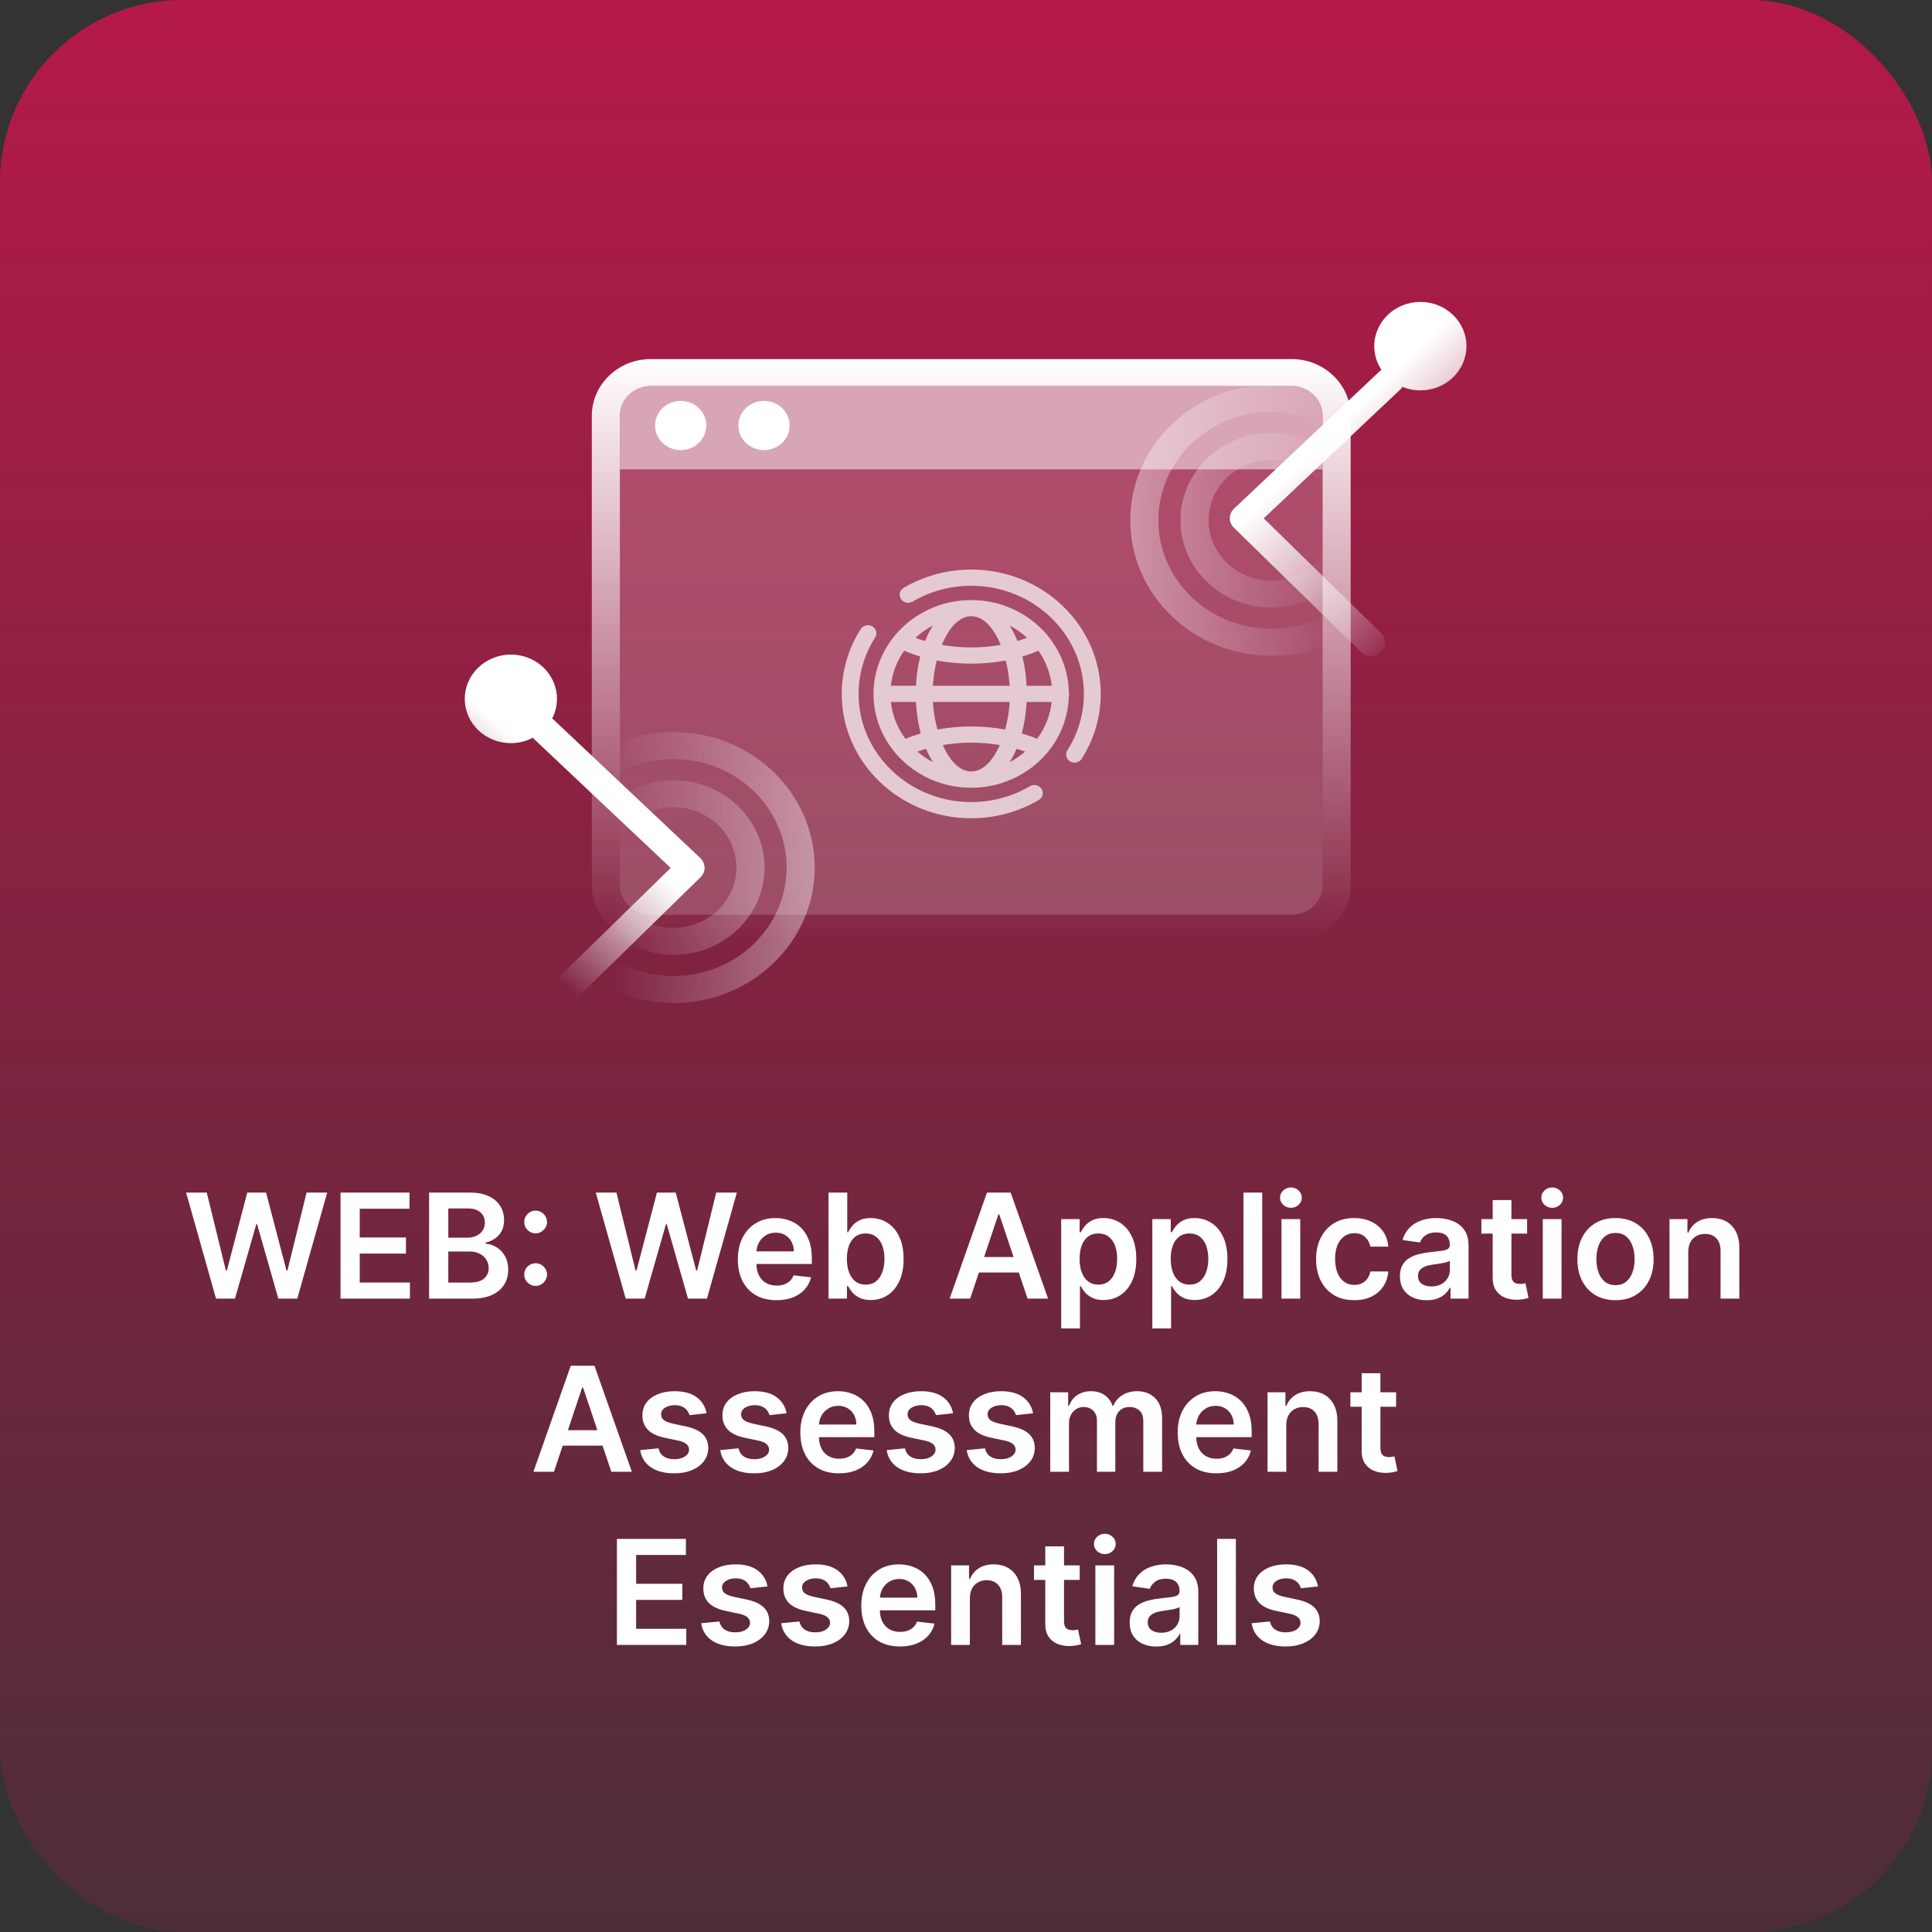 <svg width="212" height="212" viewBox="0 0 212 212" fill="none" xmlns="http://www.w3.org/2000/svg">
<rect x="0" y="0" width="212" height="212" fill="#333333" stroke="none"/>
<rect width="212" height="212" rx="20" fill="url(#paint0_linear_1310_8535)"/>
<g clip-path="url(#clip0_1310_8535)">
<path opacity="0.2" d="M68.024 97.121C68.024 98.915 69.547 100.378 71.416 100.378H141.733C143.602 100.378 145.125 98.915 145.125 97.121V51.513H68.024V97.121Z" fill="white"/>
<path opacity="0.6" d="M145.125 45.621C145.125 43.826 143.602 42.364 141.733 42.364H71.416C69.547 42.364 68.024 43.826 68.024 45.621V51.514H145.125V45.621Z" fill="white"/>
<path opacity="0.7" d="M114.791 82.742C116.302 81.013 117.227 78.798 117.283 76.375C117.307 76.298 117.32 76.221 117.32 76.138C117.32 76.055 117.301 75.978 117.283 75.902C117.227 73.621 116.395 71.525 115.031 69.837C114.994 69.778 114.951 69.725 114.908 69.677C112.941 67.344 109.937 65.846 106.575 65.846C103.213 65.846 100.209 67.344 98.242 69.677C98.192 69.731 98.143 69.784 98.106 69.849C96.7 71.59 95.849 73.77 95.849 76.144C95.849 78.638 96.78 80.93 98.322 82.712C98.365 82.765 98.408 82.813 98.458 82.86C100.425 85.046 103.331 86.443 106.569 86.443C109.807 86.443 112.743 85.04 114.711 82.831C114.735 82.807 114.76 82.777 114.785 82.748L114.791 82.742ZM97.755 77.027H100.506C100.567 78.259 100.752 79.419 101.036 80.48C100.45 80.651 99.889 80.847 99.358 81.072C98.489 79.905 97.915 78.525 97.755 77.027ZM99.21 71.401C99.765 71.643 100.358 71.857 100.974 72.034C100.728 73.029 100.567 74.107 100.512 75.244H97.761C97.915 73.829 98.427 72.52 99.216 71.395L99.21 71.401ZM115.401 75.25H112.651C112.595 74.113 112.441 73.035 112.188 72.04C112.805 71.857 113.391 71.643 113.952 71.406C114.735 72.532 115.254 73.841 115.408 75.256L115.401 75.25ZM102.362 75.25C102.418 74.308 102.566 73.361 102.788 72.473C103.997 72.698 105.273 72.822 106.575 72.822C107.876 72.822 109.147 72.698 110.362 72.473C110.584 73.361 110.732 74.308 110.788 75.25H102.356H102.362ZM110.794 77.027C110.732 78.057 110.559 79.094 110.301 80.053C109.11 79.834 107.858 79.716 106.581 79.716C105.304 79.716 104.052 79.834 102.862 80.053C102.603 79.088 102.43 78.057 102.368 77.027H110.8H110.794ZM111.645 70.341C111.398 69.719 111.109 69.156 110.788 68.641C111.485 69.002 112.126 69.458 112.694 69.979C112.355 70.11 112.009 70.228 111.645 70.335V70.341ZM109.807 70.767C108.777 70.945 107.691 71.045 106.581 71.045C105.471 71.045 104.385 70.945 103.349 70.767C104.102 68.931 105.23 67.616 106.581 67.616C107.932 67.616 109.055 68.931 109.807 70.767ZM101.511 70.341C101.147 70.234 100.802 70.115 100.462 69.985C101.03 69.464 101.671 69.008 102.368 68.647C102.048 69.156 101.758 69.725 101.511 70.346V70.341ZM101.616 82.167C101.838 82.695 102.091 83.186 102.368 83.63C101.751 83.31 101.19 82.919 100.672 82.475C100.974 82.363 101.289 82.262 101.616 82.167ZM103.454 81.753C104.459 81.587 105.508 81.492 106.581 81.492C107.654 81.492 108.703 81.587 109.708 81.753C108.956 83.458 107.87 84.655 106.581 84.655C105.292 84.655 104.206 83.458 103.454 81.753ZM111.546 82.167C111.867 82.262 112.182 82.363 112.49 82.475C111.972 82.919 111.411 83.31 110.794 83.63C111.072 83.186 111.324 82.695 111.546 82.162V82.167ZM112.12 80.48C112.404 79.419 112.589 78.259 112.651 77.027H115.401C115.241 78.525 114.668 79.905 113.798 81.072C113.267 80.847 112.706 80.651 112.12 80.48Z" fill="white"/>
<path opacity="0.7" d="M106.575 62.499C103.953 62.499 101.387 63.192 99.167 64.501C98.729 64.756 98.593 65.306 98.859 65.721C99.124 66.141 99.697 66.272 100.129 66.017C102.066 64.88 104.293 64.276 106.575 64.276C113.391 64.276 118.936 69.6 118.936 76.144C118.936 78.335 118.307 80.473 117.122 82.333C116.857 82.754 116.993 83.298 117.431 83.553C117.579 83.642 117.745 83.683 117.912 83.683C118.22 83.683 118.529 83.535 118.701 83.257C120.065 81.119 120.786 78.661 120.786 76.144C120.786 68.623 114.415 62.499 106.575 62.499Z" fill="white"/>
<path opacity="0.7" d="M113.02 86.271C111.084 87.408 108.857 88.012 106.575 88.012C99.759 88.012 94.214 82.688 94.214 76.144C94.214 73.953 94.843 71.815 96.027 69.955C96.292 69.535 96.157 68.99 95.719 68.735C95.287 68.481 94.713 68.611 94.448 69.031C93.085 71.169 92.363 73.627 92.363 76.144C92.363 83.665 98.735 89.789 106.575 89.789C109.196 89.789 111.756 89.096 113.983 87.787C114.42 87.532 114.556 86.982 114.291 86.567C114.026 86.147 113.452 86.016 113.02 86.271Z" fill="white"/>
<path d="M141.733 103.339H71.416C67.845 103.339 64.94 100.55 64.94 97.121V45.621C64.94 42.192 67.845 39.402 71.416 39.402H141.733C145.304 39.402 148.21 42.192 148.21 45.621V97.121C148.21 100.55 145.304 103.339 141.733 103.339ZM71.416 42.364C69.547 42.364 68.024 43.826 68.024 45.621V97.121C68.024 98.915 69.547 100.378 71.416 100.378H141.733C143.602 100.378 145.126 98.915 145.126 97.121V45.621C145.126 43.826 143.602 42.364 141.733 42.364H71.416Z" fill="url(#paint1_linear_1310_8535)"/>
<path d="M74.692 49.393C76.246 49.393 77.505 48.184 77.505 46.693C77.505 45.201 76.246 43.992 74.692 43.992C73.139 43.992 71.879 45.201 71.879 46.693C71.879 48.184 73.139 49.393 74.692 49.393Z" fill="white"/>
<path d="M83.833 49.393C85.386 49.393 86.645 48.184 86.645 46.693C86.645 45.201 85.386 43.992 83.833 43.992C82.279 43.992 81.02 45.201 81.02 46.693C81.02 48.184 82.279 49.393 83.833 49.393Z" fill="white"/>
<path opacity="0.6" fill-rule="evenodd" clip-rule="evenodd" d="M124.024 57.092C124.024 65.289 130.97 71.957 139.506 71.957C148.043 71.957 154.988 65.289 154.988 57.092C154.988 48.896 148.043 42.227 139.506 42.227C130.97 42.227 124.024 48.896 124.024 57.092ZM127.109 57.092C127.109 50.53 132.672 45.188 139.506 45.188C146.341 45.188 151.904 50.53 151.904 57.092C151.904 63.654 146.341 68.996 139.506 68.996C132.672 68.996 127.109 63.654 127.109 57.092ZM129.533 57.087C129.533 62.369 134.005 66.663 139.506 66.663C145.008 66.663 149.48 62.369 149.48 57.087C149.48 51.804 145.008 47.51 139.506 47.51C134.005 47.51 129.533 51.804 129.533 57.087ZM132.617 57.092C132.617 53.444 135.707 50.477 139.506 50.477C143.306 50.477 146.396 53.444 146.396 57.092C146.396 60.74 143.306 63.708 139.506 63.708C135.707 63.708 132.617 60.74 132.617 57.092Z" fill="url(#paint2_linear_1310_8535)"/>
<path opacity="0.6" fill-rule="evenodd" clip-rule="evenodd" d="M89.398 95.195C89.398 86.998 82.453 80.33 73.917 80.33C65.38 80.33 58.435 86.998 58.435 95.195C58.435 103.391 65.38 110.06 73.917 110.06C82.453 110.06 89.398 103.391 89.398 95.195ZM86.314 95.195C86.314 101.757 80.751 107.099 73.917 107.099C67.082 107.099 61.519 101.757 61.519 95.195C61.519 88.633 67.082 83.291 73.917 83.291C80.751 83.291 86.314 88.633 86.314 95.195ZM83.891 95.201C83.891 89.918 79.419 85.625 73.917 85.625C68.415 85.625 63.943 89.918 63.943 95.201C63.943 100.484 68.415 104.777 73.917 104.777C79.419 104.777 83.891 100.484 83.891 95.201ZM80.806 95.195C80.806 98.843 77.716 101.81 73.917 101.81C70.117 101.81 67.027 98.843 67.027 95.195C67.027 91.547 70.117 88.58 73.917 88.58C77.716 88.58 80.806 91.547 80.806 95.195Z" fill="url(#paint3_linear_1310_8535)"/>
<path d="M155.901 33.131C153.107 33.107 150.825 35.263 150.8 37.945C150.794 38.911 151.078 39.811 151.583 40.575C151.559 40.599 151.528 40.616 151.497 40.64L135.411 55.813C135.121 56.085 134.954 56.464 134.948 56.855C134.942 57.246 135.102 57.625 135.392 57.904L149.35 71.543C149.653 71.839 150.054 71.987 150.448 71.987C150.843 71.987 151.232 71.844 151.528 71.56C152.138 70.986 152.145 70.05 151.546 69.464L138.667 56.879L153.656 42.742C153.748 42.654 153.822 42.559 153.89 42.452C154.482 42.695 155.13 42.831 155.815 42.837C158.609 42.861 160.891 40.705 160.916 38.022C160.94 35.346 158.695 33.154 155.901 33.131Z" fill="url(#paint4_linear_1310_8535)"/>
<path d="M76.851 94.16L60.764 78.987C60.709 78.934 60.647 78.892 60.586 78.845C60.931 78.181 61.122 77.435 61.116 76.642C61.091 73.959 58.809 71.803 56.015 71.827C53.221 71.857 50.975 74.048 51 76.731C51.025 79.413 53.307 81.569 56.101 81.545C56.965 81.539 57.773 81.32 58.476 80.953C58.519 81.001 58.556 81.054 58.605 81.101L73.594 95.238L60.715 107.823C60.117 108.403 60.129 109.345 60.733 109.919C61.036 110.203 61.424 110.346 61.813 110.346C62.202 110.346 62.609 110.197 62.911 109.901L76.869 96.262C77.468 95.682 77.455 94.74 76.851 94.166V94.16Z" fill="url(#paint5_linear_1310_8535)"/>
</g>
<path d="M23.706 142.5L20.422 130.864H22.689L24.785 139.415H24.893L27.132 130.864H29.195L31.439 139.42H31.541L33.638 130.864H35.905L32.621 142.5H30.541L28.212 134.335H28.121L25.785 142.5H23.706ZM37.367 142.5V130.864H44.935V132.631H39.474V135.79H44.543V137.557H39.474V140.733H44.98V142.5H37.367ZM47.085 142.5V130.864H51.54C52.381 130.864 53.08 130.996 53.636 131.261C54.197 131.523 54.615 131.881 54.892 132.335C55.172 132.79 55.312 133.305 55.312 133.881C55.312 134.354 55.222 134.759 55.04 135.097C54.858 135.43 54.614 135.701 54.307 135.909C54 136.117 53.657 136.267 53.278 136.358V136.472C53.691 136.494 54.087 136.621 54.466 136.852C54.849 137.08 55.161 137.402 55.403 137.818C55.646 138.235 55.767 138.739 55.767 139.33C55.767 139.932 55.621 140.473 55.33 140.955C55.038 141.432 54.599 141.809 54.011 142.085C53.424 142.362 52.686 142.5 51.795 142.5H47.085ZM49.193 140.739H51.46C52.225 140.739 52.776 140.593 53.114 140.301C53.455 140.006 53.625 139.627 53.625 139.165C53.625 138.82 53.54 138.509 53.369 138.233C53.199 137.953 52.956 137.733 52.642 137.574C52.328 137.411 51.953 137.33 51.517 137.33H49.193V140.739ZM49.193 135.812H51.278C51.642 135.812 51.97 135.746 52.261 135.614C52.553 135.477 52.782 135.286 52.949 135.04C53.119 134.79 53.205 134.494 53.205 134.153C53.205 133.703 53.045 133.331 52.727 133.04C52.413 132.748 51.945 132.602 51.324 132.602H49.193V135.812ZM58.777 141.102C58.432 141.102 58.137 140.981 57.891 140.739C57.644 140.492 57.523 140.197 57.527 139.852C57.523 139.511 57.644 139.22 57.891 138.977C58.137 138.735 58.432 138.614 58.777 138.614C59.11 138.614 59.4 138.735 59.646 138.977C59.896 139.22 60.023 139.511 60.027 139.852C60.023 140.083 59.963 140.294 59.845 140.483C59.731 140.672 59.58 140.824 59.391 140.938C59.205 141.047 59.001 141.102 58.777 141.102ZM58.777 135.335C58.432 135.335 58.137 135.214 57.891 134.972C57.644 134.725 57.523 134.43 57.527 134.085C57.523 133.744 57.644 133.453 57.891 133.21C58.137 132.964 58.432 132.841 58.777 132.841C59.11 132.841 59.4 132.964 59.646 133.21C59.896 133.453 60.023 133.744 60.027 134.085C60.023 134.312 59.963 134.521 59.845 134.71C59.731 134.9 59.58 135.051 59.391 135.165C59.205 135.278 59.001 135.335 58.777 135.335ZM68.659 142.5L65.375 130.864H67.642L69.739 139.415H69.847L72.085 130.864H74.148L76.392 139.42H76.494L78.591 130.864H80.858L77.574 142.5H75.494L73.165 134.335H73.074L70.739 142.5H68.659ZM85.202 142.67C84.327 142.67 83.571 142.489 82.935 142.125C82.302 141.758 81.815 141.239 81.474 140.568C81.133 139.894 80.963 139.1 80.963 138.188C80.963 137.29 81.133 136.502 81.474 135.824C81.819 135.142 82.3 134.612 82.918 134.233C83.535 133.85 84.26 133.659 85.094 133.659C85.632 133.659 86.139 133.746 86.617 133.92C87.097 134.091 87.522 134.356 87.889 134.716C88.26 135.076 88.552 135.534 88.764 136.091C88.976 136.644 89.082 137.303 89.082 138.068V138.699H81.929V137.312H87.111C87.107 136.919 87.022 136.568 86.855 136.261C86.688 135.951 86.456 135.706 86.156 135.528C85.861 135.35 85.516 135.261 85.122 135.261C84.702 135.261 84.332 135.364 84.014 135.568C83.696 135.769 83.448 136.034 83.27 136.364C83.096 136.689 83.007 137.047 83.003 137.438V138.648C83.003 139.155 83.096 139.591 83.281 139.955C83.467 140.314 83.726 140.591 84.06 140.784C84.393 140.973 84.783 141.068 85.23 141.068C85.529 141.068 85.8 141.027 86.043 140.943C86.285 140.856 86.495 140.729 86.673 140.562C86.851 140.396 86.986 140.189 87.077 139.943L88.997 140.159C88.876 140.667 88.645 141.11 88.304 141.489C87.967 141.864 87.535 142.155 87.008 142.364C86.482 142.568 85.88 142.67 85.202 142.67ZM90.913 142.5V130.864H92.97V135.216H93.055C93.162 135.004 93.311 134.778 93.504 134.54C93.697 134.297 93.959 134.091 94.288 133.92C94.618 133.746 95.038 133.659 95.55 133.659C96.224 133.659 96.832 133.831 97.374 134.176C97.919 134.517 98.351 135.023 98.669 135.693C98.991 136.36 99.152 137.178 99.152 138.148C99.152 139.106 98.995 139.92 98.68 140.591C98.366 141.261 97.938 141.773 97.396 142.125C96.855 142.477 96.241 142.653 95.555 142.653C95.055 142.653 94.641 142.57 94.311 142.403C93.981 142.237 93.716 142.036 93.516 141.801C93.319 141.562 93.165 141.337 93.055 141.125H92.936V142.5H90.913ZM92.93 138.136C92.93 138.701 93.01 139.195 93.169 139.619C93.332 140.044 93.565 140.375 93.868 140.614C94.175 140.848 94.546 140.966 94.981 140.966C95.436 140.966 95.817 140.845 96.124 140.602C96.43 140.356 96.662 140.021 96.817 139.597C96.976 139.169 97.055 138.682 97.055 138.136C97.055 137.595 96.978 137.114 96.822 136.693C96.667 136.273 96.436 135.943 96.129 135.705C95.822 135.466 95.44 135.347 94.981 135.347C94.542 135.347 94.169 135.462 93.862 135.693C93.555 135.924 93.322 136.248 93.163 136.665C93.008 137.081 92.93 137.572 92.93 138.136ZM106.455 142.5H104.205L108.301 130.864H110.903L115.006 142.5H112.756L109.648 133.25H109.557L106.455 142.5ZM106.528 137.938H112.665V139.631H106.528V137.938ZM116.447 145.773V133.773H118.47V135.216H118.589C118.696 135.004 118.845 134.778 119.038 134.54C119.232 134.297 119.493 134.091 119.822 133.92C120.152 133.746 120.572 133.659 121.084 133.659C121.758 133.659 122.366 133.831 122.908 134.176C123.453 134.517 123.885 135.023 124.203 135.693C124.525 136.36 124.686 137.178 124.686 138.148C124.686 139.106 124.529 139.92 124.214 140.591C123.9 141.261 123.472 141.773 122.93 142.125C122.389 142.477 121.775 142.653 121.089 142.653C120.589 142.653 120.175 142.57 119.845 142.403C119.516 142.237 119.25 142.036 119.05 141.801C118.853 141.562 118.699 141.337 118.589 141.125H118.504V145.773H116.447ZM118.464 138.136C118.464 138.701 118.544 139.195 118.703 139.619C118.866 140.044 119.099 140.375 119.402 140.614C119.709 140.848 120.08 140.966 120.516 140.966C120.97 140.966 121.351 140.845 121.658 140.602C121.964 140.356 122.196 140.021 122.351 139.597C122.51 139.169 122.589 138.682 122.589 138.136C122.589 137.595 122.512 137.114 122.357 136.693C122.201 136.273 121.97 135.943 121.663 135.705C121.357 135.466 120.974 135.347 120.516 135.347C120.076 135.347 119.703 135.462 119.396 135.693C119.089 135.924 118.857 136.248 118.697 136.665C118.542 137.081 118.464 137.572 118.464 138.136ZM126.447 145.773V133.773H128.47V135.216H128.589C128.696 135.004 128.845 134.778 129.038 134.54C129.232 134.297 129.493 134.091 129.822 133.92C130.152 133.746 130.572 133.659 131.084 133.659C131.758 133.659 132.366 133.831 132.908 134.176C133.453 134.517 133.885 135.023 134.203 135.693C134.525 136.36 134.686 137.178 134.686 138.148C134.686 139.106 134.529 139.92 134.214 140.591C133.9 141.261 133.472 141.773 132.93 142.125C132.389 142.477 131.775 142.653 131.089 142.653C130.589 142.653 130.175 142.57 129.845 142.403C129.516 142.237 129.25 142.036 129.05 141.801C128.853 141.562 128.699 141.337 128.589 141.125H128.504V145.773H126.447ZM128.464 138.136C128.464 138.701 128.544 139.195 128.703 139.619C128.866 140.044 129.099 140.375 129.402 140.614C129.709 140.848 130.08 140.966 130.516 140.966C130.97 140.966 131.351 140.845 131.658 140.602C131.964 140.356 132.196 140.021 132.351 139.597C132.51 139.169 132.589 138.682 132.589 138.136C132.589 137.595 132.512 137.114 132.357 136.693C132.201 136.273 131.97 135.943 131.663 135.705C131.357 135.466 130.974 135.347 130.516 135.347C130.076 135.347 129.703 135.462 129.396 135.693C129.089 135.924 128.857 136.248 128.697 136.665C128.542 137.081 128.464 137.572 128.464 138.136ZM138.504 130.864V142.5H136.447V130.864H138.504ZM140.619 142.5V133.773H142.676V142.5H140.619ZM141.653 132.534C141.328 132.534 141.047 132.426 140.812 132.21C140.578 131.991 140.46 131.727 140.46 131.42C140.46 131.11 140.578 130.847 140.812 130.631C141.047 130.411 141.328 130.301 141.653 130.301C141.983 130.301 142.263 130.411 142.494 130.631C142.729 130.847 142.847 131.11 142.847 131.42C142.847 131.727 142.729 131.991 142.494 132.21C142.263 132.426 141.983 132.534 141.653 132.534ZM148.598 142.67C147.727 142.67 146.979 142.479 146.354 142.097C145.732 141.714 145.253 141.186 144.916 140.511C144.583 139.833 144.416 139.053 144.416 138.17C144.416 137.284 144.587 136.502 144.928 135.824C145.268 135.142 145.75 134.612 146.371 134.233C146.996 133.85 147.734 133.659 148.587 133.659C149.295 133.659 149.922 133.79 150.467 134.051C151.017 134.309 151.454 134.674 151.78 135.148C152.106 135.617 152.291 136.167 152.337 136.795H150.371C150.291 136.375 150.102 136.025 149.803 135.744C149.507 135.46 149.111 135.318 148.615 135.318C148.195 135.318 147.825 135.432 147.507 135.659C147.189 135.883 146.941 136.205 146.763 136.625C146.589 137.045 146.501 137.549 146.501 138.136C146.501 138.731 146.589 139.242 146.763 139.67C146.937 140.095 147.181 140.422 147.496 140.653C147.814 140.881 148.187 140.994 148.615 140.994C148.918 140.994 149.189 140.937 149.428 140.824C149.67 140.706 149.873 140.538 150.036 140.318C150.198 140.098 150.31 139.831 150.371 139.517H152.337C152.287 140.134 152.106 140.682 151.791 141.159C151.477 141.633 151.049 142.004 150.507 142.273C149.965 142.538 149.329 142.67 148.598 142.67ZM156.537 142.676C155.984 142.676 155.486 142.578 155.043 142.381C154.603 142.18 154.255 141.884 153.997 141.494C153.743 141.104 153.616 140.623 153.616 140.051C153.616 139.559 153.707 139.152 153.889 138.83C154.071 138.508 154.319 138.25 154.634 138.057C154.948 137.864 155.302 137.718 155.696 137.619C156.094 137.517 156.505 137.443 156.929 137.398C157.44 137.345 157.855 137.297 158.173 137.256C158.491 137.21 158.723 137.142 158.866 137.051C159.014 136.956 159.088 136.811 159.088 136.614V136.58C159.088 136.152 158.961 135.82 158.707 135.585C158.454 135.35 158.088 135.233 157.611 135.233C157.107 135.233 156.707 135.343 156.412 135.562C156.12 135.782 155.923 136.042 155.821 136.341L153.901 136.068C154.052 135.538 154.302 135.095 154.651 134.739C154.999 134.379 155.425 134.11 155.929 133.932C156.433 133.75 156.99 133.659 157.599 133.659C158.02 133.659 158.438 133.708 158.855 133.807C159.272 133.905 159.652 134.068 159.997 134.295C160.342 134.519 160.618 134.824 160.827 135.21C161.039 135.597 161.145 136.08 161.145 136.659V142.5H159.168V141.301H159.099C158.974 141.544 158.798 141.771 158.571 141.983C158.348 142.191 158.065 142.36 157.724 142.489C157.387 142.614 156.991 142.676 156.537 142.676ZM157.071 141.165C157.484 141.165 157.842 141.083 158.145 140.92C158.448 140.754 158.681 140.534 158.844 140.261C159.01 139.989 159.094 139.691 159.094 139.369V138.341C159.029 138.394 158.92 138.443 158.764 138.489C158.613 138.534 158.442 138.574 158.253 138.608C158.063 138.642 157.876 138.672 157.69 138.699C157.505 138.725 157.344 138.748 157.207 138.767C156.901 138.809 156.626 138.877 156.384 138.972C156.141 139.066 155.95 139.199 155.81 139.369C155.67 139.536 155.599 139.752 155.599 140.017C155.599 140.396 155.738 140.682 156.014 140.875C156.291 141.068 156.643 141.165 157.071 141.165ZM167.571 133.773V135.364H162.554V133.773H167.571ZM163.793 131.682H165.849V139.875C165.849 140.152 165.891 140.364 165.974 140.511C166.062 140.655 166.175 140.754 166.315 140.807C166.455 140.86 166.611 140.886 166.781 140.886C166.91 140.886 167.027 140.877 167.134 140.858C167.243 140.839 167.327 140.822 167.384 140.807L167.73 142.415C167.62 142.453 167.463 142.494 167.259 142.54C167.058 142.585 166.812 142.612 166.52 142.619C166.005 142.634 165.541 142.557 165.128 142.386C164.715 142.212 164.387 141.943 164.145 141.58C163.906 141.216 163.789 140.761 163.793 140.216V131.682ZM169.291 142.5V133.773H171.348V142.5H169.291ZM170.325 132.534C170 132.534 169.719 132.426 169.484 132.21C169.25 131.991 169.132 131.727 169.132 131.42C169.132 131.11 169.25 130.847 169.484 130.631C169.719 130.411 170 130.301 170.325 130.301C170.655 130.301 170.935 130.411 171.166 130.631C171.401 130.847 171.518 131.11 171.518 131.42C171.518 131.727 171.401 131.991 171.166 132.21C170.935 132.426 170.655 132.534 170.325 132.534ZM177.27 142.67C176.418 142.67 175.679 142.483 175.054 142.108C174.429 141.733 173.944 141.208 173.599 140.534C173.259 139.86 173.088 139.072 173.088 138.17C173.088 137.269 173.259 136.479 173.599 135.801C173.944 135.123 174.429 134.597 175.054 134.222C175.679 133.847 176.418 133.659 177.27 133.659C178.122 133.659 178.861 133.847 179.486 134.222C180.111 134.597 180.594 135.123 180.935 135.801C181.279 136.479 181.452 137.269 181.452 138.17C181.452 139.072 181.279 139.86 180.935 140.534C180.594 141.208 180.111 141.733 179.486 142.108C178.861 142.483 178.122 142.67 177.27 142.67ZM177.281 141.023C177.743 141.023 178.13 140.896 178.44 140.642C178.751 140.384 178.982 140.04 179.134 139.608C179.289 139.176 179.366 138.695 179.366 138.165C179.366 137.631 179.289 137.148 179.134 136.716C178.982 136.28 178.751 135.934 178.44 135.676C178.13 135.419 177.743 135.29 177.281 135.29C176.808 135.29 176.414 135.419 176.099 135.676C175.789 135.934 175.556 136.28 175.401 136.716C175.249 137.148 175.173 137.631 175.173 138.165C175.173 138.695 175.249 139.176 175.401 139.608C175.556 140.04 175.789 140.384 176.099 140.642C176.414 140.896 176.808 141.023 177.281 141.023ZM185.254 137.386V142.5H183.197V133.773H185.163V135.256H185.266C185.466 134.767 185.786 134.379 186.226 134.091C186.669 133.803 187.216 133.659 187.868 133.659C188.47 133.659 188.995 133.788 189.442 134.045C189.893 134.303 190.241 134.676 190.487 135.165C190.737 135.653 190.86 136.246 190.857 136.943V142.5H188.8V137.261C188.8 136.678 188.648 136.222 188.345 135.892C188.046 135.562 187.631 135.398 187.101 135.398C186.741 135.398 186.421 135.477 186.141 135.636C185.864 135.792 185.646 136.017 185.487 136.312C185.332 136.608 185.254 136.966 185.254 137.386ZM60.783 161.5H58.533L62.629 149.864H65.231L69.334 161.5H67.084L63.976 152.25H63.885L60.783 161.5ZM60.856 156.938H66.993V158.631H60.856V156.938ZM77.533 155.08L75.658 155.284C75.605 155.095 75.512 154.917 75.379 154.75C75.251 154.583 75.076 154.449 74.856 154.347C74.637 154.244 74.368 154.193 74.05 154.193C73.622 154.193 73.262 154.286 72.97 154.472C72.682 154.657 72.54 154.898 72.544 155.193C72.54 155.447 72.633 155.653 72.822 155.812C73.016 155.972 73.334 156.102 73.777 156.205L75.266 156.523C76.091 156.701 76.705 156.983 77.106 157.369C77.512 157.756 77.716 158.261 77.72 158.886C77.716 159.436 77.555 159.92 77.237 160.341C76.923 160.758 76.485 161.083 75.925 161.318C75.364 161.553 74.72 161.67 73.993 161.67C72.925 161.67 72.065 161.447 71.413 161C70.762 160.549 70.374 159.922 70.249 159.119L72.254 158.926C72.345 159.32 72.538 159.617 72.834 159.818C73.129 160.019 73.514 160.119 73.987 160.119C74.476 160.119 74.868 160.019 75.163 159.818C75.463 159.617 75.612 159.369 75.612 159.074C75.612 158.824 75.516 158.617 75.322 158.455C75.133 158.292 74.838 158.167 74.436 158.08L72.947 157.767C72.11 157.593 71.491 157.299 71.09 156.886C70.688 156.47 70.489 155.943 70.493 155.307C70.489 154.769 70.635 154.303 70.93 153.909C71.23 153.511 71.644 153.205 72.175 152.989C72.709 152.769 73.324 152.659 74.021 152.659C75.044 152.659 75.849 152.877 76.436 153.312C77.027 153.748 77.392 154.337 77.533 155.08ZM86.314 155.08L84.439 155.284C84.386 155.095 84.293 154.917 84.16 154.75C84.032 154.583 83.858 154.449 83.638 154.347C83.418 154.244 83.149 154.193 82.831 154.193C82.403 154.193 82.043 154.286 81.751 154.472C81.463 154.657 81.322 154.898 81.325 155.193C81.322 155.447 81.414 155.653 81.604 155.812C81.797 155.972 82.115 156.102 82.558 156.205L84.047 156.523C84.873 156.701 85.486 156.983 85.888 157.369C86.293 157.756 86.498 158.261 86.501 158.886C86.498 159.436 86.337 159.92 86.019 160.341C85.704 160.758 85.267 161.083 84.706 161.318C84.145 161.553 83.501 161.67 82.774 161.67C81.706 161.67 80.846 161.447 80.195 161C79.543 160.549 79.155 159.922 79.03 159.119L81.035 158.926C81.126 159.32 81.32 159.617 81.615 159.818C81.91 160.019 82.295 160.119 82.769 160.119C83.257 160.119 83.649 160.019 83.945 159.818C84.244 159.617 84.394 159.369 84.394 159.074C84.394 158.824 84.297 158.617 84.104 158.455C83.914 158.292 83.619 158.167 83.217 158.08L81.729 157.767C80.892 157.593 80.272 157.299 79.871 156.886C79.469 156.47 79.27 155.943 79.274 155.307C79.27 154.769 79.416 154.303 79.712 153.909C80.011 153.511 80.426 153.205 80.956 152.989C81.49 152.769 82.106 152.659 82.803 152.659C83.825 152.659 84.63 152.877 85.217 153.312C85.808 153.748 86.174 154.337 86.314 155.08ZM92.061 161.67C91.186 161.67 90.43 161.489 89.794 161.125C89.162 160.758 88.675 160.239 88.334 159.568C87.993 158.894 87.822 158.1 87.822 157.188C87.822 156.29 87.993 155.502 88.334 154.824C88.678 154.142 89.16 153.612 89.777 153.233C90.394 152.85 91.12 152.659 91.953 152.659C92.491 152.659 92.999 152.746 93.476 152.92C93.957 153.091 94.381 153.356 94.749 153.716C95.12 154.076 95.412 154.534 95.624 155.091C95.836 155.644 95.942 156.303 95.942 157.068V157.699H88.788V156.312H93.97C93.966 155.919 93.881 155.568 93.715 155.261C93.548 154.951 93.315 154.706 93.016 154.528C92.72 154.35 92.376 154.261 91.981 154.261C91.561 154.261 91.192 154.364 90.874 154.568C90.555 154.769 90.307 155.034 90.129 155.364C89.955 155.689 89.866 156.047 89.862 156.438V157.648C89.862 158.155 89.955 158.591 90.141 158.955C90.326 159.314 90.586 159.591 90.919 159.784C91.252 159.973 91.642 160.068 92.09 160.068C92.389 160.068 92.66 160.027 92.902 159.943C93.144 159.856 93.355 159.729 93.533 159.562C93.711 159.396 93.845 159.189 93.936 158.943L95.856 159.159C95.735 159.667 95.504 160.11 95.163 160.489C94.826 160.864 94.394 161.155 93.868 161.364C93.341 161.568 92.739 161.67 92.061 161.67ZM104.58 155.08L102.705 155.284C102.652 155.095 102.559 154.917 102.426 154.75C102.297 154.583 102.123 154.449 101.903 154.347C101.684 154.244 101.415 154.193 101.097 154.193C100.669 154.193 100.309 154.286 100.017 154.472C99.729 154.657 99.587 154.898 99.591 155.193C99.587 155.447 99.68 155.653 99.869 155.812C100.063 155.972 100.381 156.102 100.824 156.205L102.312 156.523C103.138 156.701 103.752 156.983 104.153 157.369C104.559 157.756 104.763 158.261 104.767 158.886C104.763 159.436 104.602 159.92 104.284 160.341C103.97 160.758 103.532 161.083 102.972 161.318C102.411 161.553 101.767 161.67 101.04 161.67C99.972 161.67 99.112 161.447 98.46 161C97.809 160.549 97.421 159.922 97.296 159.119L99.301 158.926C99.392 159.32 99.585 159.617 99.881 159.818C100.176 160.019 100.561 160.119 101.034 160.119C101.523 160.119 101.915 160.019 102.21 159.818C102.509 159.617 102.659 159.369 102.659 159.074C102.659 158.824 102.563 158.617 102.369 158.455C102.18 158.292 101.884 158.167 101.483 158.08L99.994 157.767C99.157 157.593 98.538 157.299 98.136 156.886C97.735 156.47 97.536 155.943 97.54 155.307C97.536 154.769 97.682 154.303 97.977 153.909C98.276 153.511 98.691 153.205 99.222 152.989C99.756 152.769 100.371 152.659 101.068 152.659C102.091 152.659 102.896 152.877 103.483 153.312C104.074 153.748 104.439 154.337 104.58 155.08ZM113.361 155.08L111.486 155.284C111.433 155.095 111.34 154.917 111.207 154.75C111.079 154.583 110.904 154.449 110.685 154.347C110.465 154.244 110.196 154.193 109.878 154.193C109.45 154.193 109.09 154.286 108.798 154.472C108.51 154.657 108.368 154.898 108.372 155.193C108.368 155.447 108.461 155.653 108.651 155.812C108.844 155.972 109.162 156.102 109.605 156.205L111.094 156.523C111.92 156.701 112.533 156.983 112.935 157.369C113.34 157.756 113.545 158.261 113.548 158.886C113.545 159.436 113.384 159.92 113.065 160.341C112.751 160.758 112.313 161.083 111.753 161.318C111.192 161.553 110.548 161.67 109.821 161.67C108.753 161.67 107.893 161.447 107.241 161C106.59 160.549 106.202 159.922 106.077 159.119L108.082 158.926C108.173 159.32 108.366 159.617 108.662 159.818C108.957 160.019 109.342 160.119 109.815 160.119C110.304 160.119 110.696 160.019 110.991 159.818C111.291 159.617 111.44 159.369 111.44 159.074C111.44 158.824 111.344 158.617 111.151 158.455C110.961 158.292 110.666 158.167 110.264 158.08L108.776 157.767C107.938 157.593 107.319 157.299 106.918 156.886C106.516 156.47 106.317 155.943 106.321 155.307C106.317 154.769 106.463 154.303 106.759 153.909C107.058 153.511 107.473 153.205 108.003 152.989C108.537 152.769 109.152 152.659 109.849 152.659C110.872 152.659 111.677 152.877 112.264 153.312C112.855 153.748 113.221 154.337 113.361 155.08ZM115.244 161.5V152.773H117.21V154.256H117.312C117.494 153.756 117.795 153.366 118.216 153.085C118.636 152.801 119.138 152.659 119.722 152.659C120.312 152.659 120.811 152.803 121.216 153.091C121.625 153.375 121.913 153.763 122.08 154.256H122.17C122.364 153.771 122.689 153.384 123.148 153.097C123.61 152.805 124.157 152.659 124.79 152.659C125.593 152.659 126.248 152.913 126.756 153.42C127.263 153.928 127.517 154.669 127.517 155.642V161.5H125.455V155.96C125.455 155.419 125.311 155.023 125.023 154.773C124.735 154.519 124.383 154.392 123.966 154.392C123.47 154.392 123.081 154.547 122.801 154.858C122.525 155.165 122.386 155.564 122.386 156.057V161.5H120.369V155.875C120.369 155.424 120.233 155.064 119.96 154.795C119.691 154.527 119.339 154.392 118.903 154.392C118.608 154.392 118.339 154.468 118.097 154.619C117.854 154.767 117.661 154.977 117.517 155.25C117.373 155.519 117.301 155.833 117.301 156.193V161.5H115.244ZM133.467 161.67C132.592 161.67 131.837 161.489 131.2 161.125C130.568 160.758 130.081 160.239 129.74 159.568C129.399 158.894 129.229 158.1 129.229 157.188C129.229 156.29 129.399 155.502 129.74 154.824C130.085 154.142 130.566 153.612 131.183 153.233C131.801 152.85 132.526 152.659 133.359 152.659C133.897 152.659 134.405 152.746 134.882 152.92C135.363 153.091 135.787 153.356 136.155 153.716C136.526 154.076 136.818 154.534 137.03 155.091C137.242 155.644 137.348 156.303 137.348 157.068V157.699H130.195V156.312H135.376C135.373 155.919 135.287 155.568 135.121 155.261C134.954 154.951 134.721 154.706 134.422 154.528C134.126 154.35 133.782 154.261 133.388 154.261C132.967 154.261 132.598 154.364 132.28 154.568C131.962 154.769 131.714 155.034 131.536 155.364C131.361 155.689 131.272 156.047 131.268 156.438V157.648C131.268 158.155 131.361 158.591 131.547 158.955C131.732 159.314 131.992 159.591 132.325 159.784C132.659 159.973 133.049 160.068 133.496 160.068C133.795 160.068 134.066 160.027 134.308 159.943C134.551 159.856 134.761 159.729 134.939 159.562C135.117 159.396 135.251 159.189 135.342 158.943L137.263 159.159C137.142 159.667 136.911 160.11 136.57 160.489C136.232 160.864 135.801 161.155 135.274 161.364C134.748 161.568 134.145 161.67 133.467 161.67ZM141.145 156.386V161.5H139.088V152.773H141.054V154.256H141.156C141.357 153.767 141.677 153.379 142.116 153.091C142.56 152.803 143.107 152.659 143.759 152.659C144.361 152.659 144.885 152.788 145.332 153.045C145.783 153.303 146.132 153.676 146.378 154.165C146.628 154.653 146.751 155.246 146.747 155.943V161.5H144.69V156.261C144.69 155.678 144.539 155.222 144.236 154.892C143.937 154.562 143.522 154.398 142.991 154.398C142.632 154.398 142.312 154.477 142.031 154.636C141.755 154.792 141.537 155.017 141.378 155.312C141.223 155.608 141.145 155.966 141.145 156.386ZM153.196 152.773V154.364H148.179V152.773H153.196ZM149.418 150.682H151.474V158.875C151.474 159.152 151.516 159.364 151.599 159.511C151.687 159.655 151.8 159.754 151.94 159.807C152.08 159.86 152.236 159.886 152.406 159.886C152.535 159.886 152.652 159.877 152.759 159.858C152.868 159.839 152.952 159.822 153.009 159.807L153.355 161.415C153.245 161.453 153.088 161.494 152.884 161.54C152.683 161.585 152.437 161.612 152.145 161.619C151.63 161.634 151.166 161.557 150.753 161.386C150.34 161.212 150.012 160.943 149.77 160.58C149.531 160.216 149.414 159.761 149.418 159.216V150.682ZM67.695 180.5V168.864H75.263V170.631H69.803V173.79H74.871V175.557H69.803V178.733H75.308V180.5H67.695ZM84.22 174.08L82.345 174.284C82.292 174.095 82.199 173.917 82.067 173.75C81.938 173.583 81.764 173.449 81.544 173.347C81.324 173.244 81.055 173.193 80.737 173.193C80.309 173.193 79.949 173.286 79.658 173.472C79.37 173.657 79.228 173.898 79.231 174.193C79.228 174.447 79.32 174.653 79.51 174.812C79.703 174.972 80.021 175.102 80.465 175.205L81.953 175.523C82.779 175.701 83.392 175.983 83.794 176.369C84.199 176.756 84.404 177.261 84.408 177.886C84.404 178.436 84.243 178.92 83.925 179.341C83.61 179.758 83.173 180.083 82.612 180.318C82.052 180.553 81.408 180.67 80.68 180.67C79.612 180.67 78.752 180.447 78.101 180C77.449 179.549 77.061 178.922 76.936 178.119L78.942 177.926C79.033 178.32 79.226 178.617 79.521 178.818C79.817 179.019 80.201 179.119 80.675 179.119C81.163 179.119 81.555 179.019 81.851 178.818C82.15 178.617 82.3 178.369 82.3 178.074C82.3 177.824 82.203 177.617 82.01 177.455C81.82 177.292 81.525 177.167 81.124 177.08L79.635 176.767C78.798 176.593 78.178 176.299 77.777 175.886C77.376 175.47 77.177 174.943 77.18 174.307C77.177 173.769 77.322 173.303 77.618 172.909C77.917 172.511 78.332 172.205 78.862 171.989C79.396 171.769 80.012 171.659 80.709 171.659C81.731 171.659 82.537 171.877 83.124 172.312C83.715 172.748 84.08 173.337 84.22 174.08ZM93.001 174.08L91.126 174.284C91.073 174.095 90.981 173.917 90.848 173.75C90.719 173.583 90.545 173.449 90.325 173.347C90.106 173.244 89.837 173.193 89.519 173.193C89.09 173.193 88.731 173.286 88.439 173.472C88.151 173.657 88.009 173.898 88.013 174.193C88.009 174.447 88.102 174.653 88.291 174.812C88.484 174.972 88.803 175.102 89.246 175.205L90.734 175.523C91.56 175.701 92.174 175.983 92.575 176.369C92.981 176.756 93.185 177.261 93.189 177.886C93.185 178.436 93.024 178.92 92.706 179.341C92.392 179.758 91.954 180.083 91.394 180.318C90.833 180.553 90.189 180.67 89.462 180.67C88.394 180.67 87.534 180.447 86.882 180C86.231 179.549 85.842 178.922 85.717 178.119L87.723 177.926C87.814 178.32 88.007 178.617 88.303 178.818C88.598 179.019 88.983 179.119 89.456 179.119C89.945 179.119 90.337 179.019 90.632 178.818C90.931 178.617 91.081 178.369 91.081 178.074C91.081 177.824 90.984 177.617 90.791 177.455C90.602 177.292 90.306 177.167 89.905 177.08L88.416 176.767C87.579 176.593 86.96 176.299 86.558 175.886C86.157 175.47 85.958 174.943 85.962 174.307C85.958 173.769 86.104 173.303 86.399 172.909C86.698 172.511 87.113 172.205 87.644 171.989C88.178 171.769 88.793 171.659 89.49 171.659C90.513 171.659 91.318 171.877 91.905 172.312C92.496 172.748 92.861 173.337 93.001 174.08ZM98.749 180.67C97.874 180.67 97.118 180.489 96.481 180.125C95.849 179.758 95.362 179.239 95.021 178.568C94.68 177.894 94.51 177.1 94.51 176.188C94.51 175.29 94.68 174.502 95.021 173.824C95.366 173.142 95.847 172.612 96.465 172.233C97.082 171.85 97.807 171.659 98.641 171.659C99.178 171.659 99.686 171.746 100.163 171.92C100.644 172.091 101.069 172.356 101.436 172.716C101.807 173.076 102.099 173.534 102.311 174.091C102.523 174.644 102.629 175.303 102.629 176.068V176.699H95.476V175.312H100.658C100.654 174.919 100.569 174.568 100.402 174.261C100.235 173.951 100.002 173.706 99.703 173.528C99.408 173.35 99.063 173.261 98.669 173.261C98.249 173.261 97.879 173.364 97.561 173.568C97.243 173.769 96.995 174.034 96.817 174.364C96.642 174.689 96.553 175.047 96.55 175.438V176.648C96.55 177.155 96.642 177.591 96.828 177.955C97.014 178.314 97.273 178.591 97.606 178.784C97.94 178.973 98.33 179.068 98.777 179.068C99.076 179.068 99.347 179.027 99.59 178.943C99.832 178.856 100.042 178.729 100.22 178.562C100.398 178.396 100.533 178.189 100.624 177.943L102.544 178.159C102.423 178.667 102.192 179.11 101.851 179.489C101.514 179.864 101.082 180.155 100.555 180.364C100.029 180.568 99.427 180.67 98.749 180.67ZM106.426 175.386V180.5H104.369V171.773H106.335V173.256H106.438C106.638 172.767 106.958 172.379 107.398 172.091C107.841 171.803 108.388 171.659 109.04 171.659C109.642 171.659 110.167 171.788 110.614 172.045C111.064 172.303 111.413 172.676 111.659 173.165C111.909 173.653 112.032 174.246 112.028 174.943V180.5H109.972V175.261C109.972 174.678 109.82 174.222 109.517 173.892C109.218 173.562 108.803 173.398 108.273 173.398C107.913 173.398 107.593 173.477 107.312 173.636C107.036 173.792 106.818 174.017 106.659 174.312C106.504 174.608 106.426 174.966 106.426 175.386ZM118.477 171.773V173.364H113.46V171.773H118.477ZM114.699 169.682H116.756V177.875C116.756 178.152 116.797 178.364 116.881 178.511C116.968 178.655 117.081 178.754 117.222 178.807C117.362 178.86 117.517 178.886 117.688 178.886C117.816 178.886 117.934 178.877 118.04 178.858C118.15 178.839 118.233 178.822 118.29 178.807L118.636 180.415C118.527 180.453 118.369 180.494 118.165 180.54C117.964 180.585 117.718 180.612 117.426 180.619C116.911 180.634 116.447 180.557 116.034 180.386C115.621 180.212 115.294 179.943 115.051 179.58C114.813 179.216 114.695 178.761 114.699 178.216V169.682ZM120.197 180.5V171.773H122.254V180.5H120.197ZM121.232 170.534C120.906 170.534 120.625 170.426 120.391 170.21C120.156 169.991 120.038 169.727 120.038 169.42C120.038 169.11 120.156 168.847 120.391 168.631C120.625 168.411 120.906 168.301 121.232 168.301C121.561 168.301 121.841 168.411 122.072 168.631C122.307 168.847 122.425 169.11 122.425 169.42C122.425 169.727 122.307 169.991 122.072 170.21C121.841 170.426 121.561 170.534 121.232 170.534ZM126.881 180.676C126.328 180.676 125.83 180.578 125.386 180.381C124.947 180.18 124.598 179.884 124.341 179.494C124.087 179.104 123.96 178.623 123.96 178.051C123.96 177.559 124.051 177.152 124.233 176.83C124.415 176.508 124.663 176.25 124.977 176.057C125.292 175.864 125.646 175.718 126.04 175.619C126.438 175.517 126.848 175.443 127.273 175.398C127.784 175.345 128.199 175.297 128.517 175.256C128.835 175.21 129.066 175.142 129.21 175.051C129.358 174.956 129.432 174.811 129.432 174.614V174.58C129.432 174.152 129.305 173.82 129.051 173.585C128.797 173.35 128.432 173.233 127.955 173.233C127.451 173.233 127.051 173.343 126.756 173.562C126.464 173.782 126.267 174.042 126.165 174.341L124.244 174.068C124.396 173.538 124.646 173.095 124.994 172.739C125.343 172.379 125.769 172.11 126.273 171.932C126.777 171.75 127.333 171.659 127.943 171.659C128.364 171.659 128.782 171.708 129.199 171.807C129.616 171.905 129.996 172.068 130.341 172.295C130.686 172.519 130.962 172.824 131.17 173.21C131.383 173.597 131.489 174.08 131.489 174.659V180.5H129.511V179.301H129.443C129.318 179.544 129.142 179.771 128.915 179.983C128.691 180.191 128.409 180.36 128.068 180.489C127.731 180.614 127.335 180.676 126.881 180.676ZM127.415 179.165C127.828 179.165 128.186 179.083 128.489 178.92C128.792 178.754 129.025 178.534 129.188 178.261C129.354 177.989 129.438 177.691 129.438 177.369V176.341C129.373 176.394 129.263 176.443 129.108 176.489C128.956 176.534 128.786 176.574 128.597 176.608C128.407 176.642 128.22 176.672 128.034 176.699C127.848 176.725 127.688 176.748 127.551 176.767C127.244 176.809 126.97 176.877 126.727 176.972C126.485 177.066 126.294 177.199 126.153 177.369C126.013 177.536 125.943 177.752 125.943 178.017C125.943 178.396 126.081 178.682 126.358 178.875C126.634 179.068 126.987 179.165 127.415 179.165ZM135.614 168.864V180.5H133.557V168.864H135.614ZM144.626 174.08L142.751 174.284C142.698 174.095 142.606 173.917 142.473 173.75C142.344 173.583 142.17 173.449 141.95 173.347C141.731 173.244 141.462 173.193 141.143 173.193C140.715 173.193 140.356 173.286 140.064 173.472C139.776 173.657 139.634 173.898 139.638 174.193C139.634 174.447 139.727 174.653 139.916 174.812C140.109 174.972 140.428 175.102 140.871 175.205L142.359 175.523C143.185 175.701 143.799 175.983 144.2 176.369C144.606 176.756 144.81 177.261 144.814 177.886C144.81 178.436 144.649 178.92 144.331 179.341C144.017 179.758 143.579 180.083 143.018 180.318C142.458 180.553 141.814 180.67 141.087 180.67C140.018 180.67 139.159 180.447 138.507 180C137.856 179.549 137.467 178.922 137.342 178.119L139.348 177.926C139.439 178.32 139.632 178.617 139.928 178.818C140.223 179.019 140.607 179.119 141.081 179.119C141.57 179.119 141.962 179.019 142.257 178.818C142.556 178.617 142.706 178.369 142.706 178.074C142.706 177.824 142.609 177.617 142.416 177.455C142.227 177.292 141.931 177.167 141.53 177.08L140.041 176.767C139.204 176.593 138.585 176.299 138.183 175.886C137.782 175.47 137.583 174.943 137.587 174.307C137.583 173.769 137.729 173.303 138.024 172.909C138.323 172.511 138.738 172.205 139.268 171.989C139.803 171.769 140.418 171.659 141.115 171.659C142.138 171.659 142.943 171.877 143.53 172.312C144.121 172.748 144.486 173.337 144.626 174.08Z" fill="white"/>
<defs>
<linearGradient id="paint0_linear_1310_8535" x1="106" y1="0" x2="106" y2="212" gradientUnits="userSpaceOnUse">
<stop stop-color="#FA0B53" stop-opacity="0.65"/>
<stop offset="1" stop-color="#FA0B53" stop-opacity="0.13"/>
</linearGradient>
<linearGradient id="paint1_linear_1310_8535" x1="106.575" y1="39.402" x2="106.575" y2="103.339" gradientUnits="userSpaceOnUse">
<stop stop-color="white"/>
<stop offset="1" stop-color="white" stop-opacity="0"/>
</linearGradient>
<linearGradient id="paint2_linear_1310_8535" x1="112.752" y1="71.957" x2="146.131" y2="71.957" gradientUnits="userSpaceOnUse">
<stop stop-color="white"/>
<stop offset="1" stop-color="white" stop-opacity="0"/>
</linearGradient>
<linearGradient id="paint3_linear_1310_8535" x1="100.671" y1="80.33" x2="67.292" y2="80.33" gradientUnits="userSpaceOnUse">
<stop stop-color="white"/>
<stop offset="1" stop-color="white" stop-opacity="0"/>
</linearGradient>
<linearGradient id="paint4_linear_1310_8535" x1="134.903" y1="58.478" x2="150.635" y2="74.56" gradientUnits="userSpaceOnUse">
<stop stop-color="white"/>
<stop offset="1" stop-color="white" stop-opacity="0"/>
</linearGradient>
<linearGradient id="paint5_linear_1310_8535" x1="75.731" y1="98.685" x2="64.648" y2="110.796" gradientUnits="userSpaceOnUse">
<stop stop-color="white"/>
<stop offset="1" stop-color="white" stop-opacity="0"/>
</linearGradient>
<clipPath id="clip0_1310_8535">
<rect width="110" height="77.355" fill="white" transform="translate(51 33.131)"/>
</clipPath>
</defs>
</svg>
